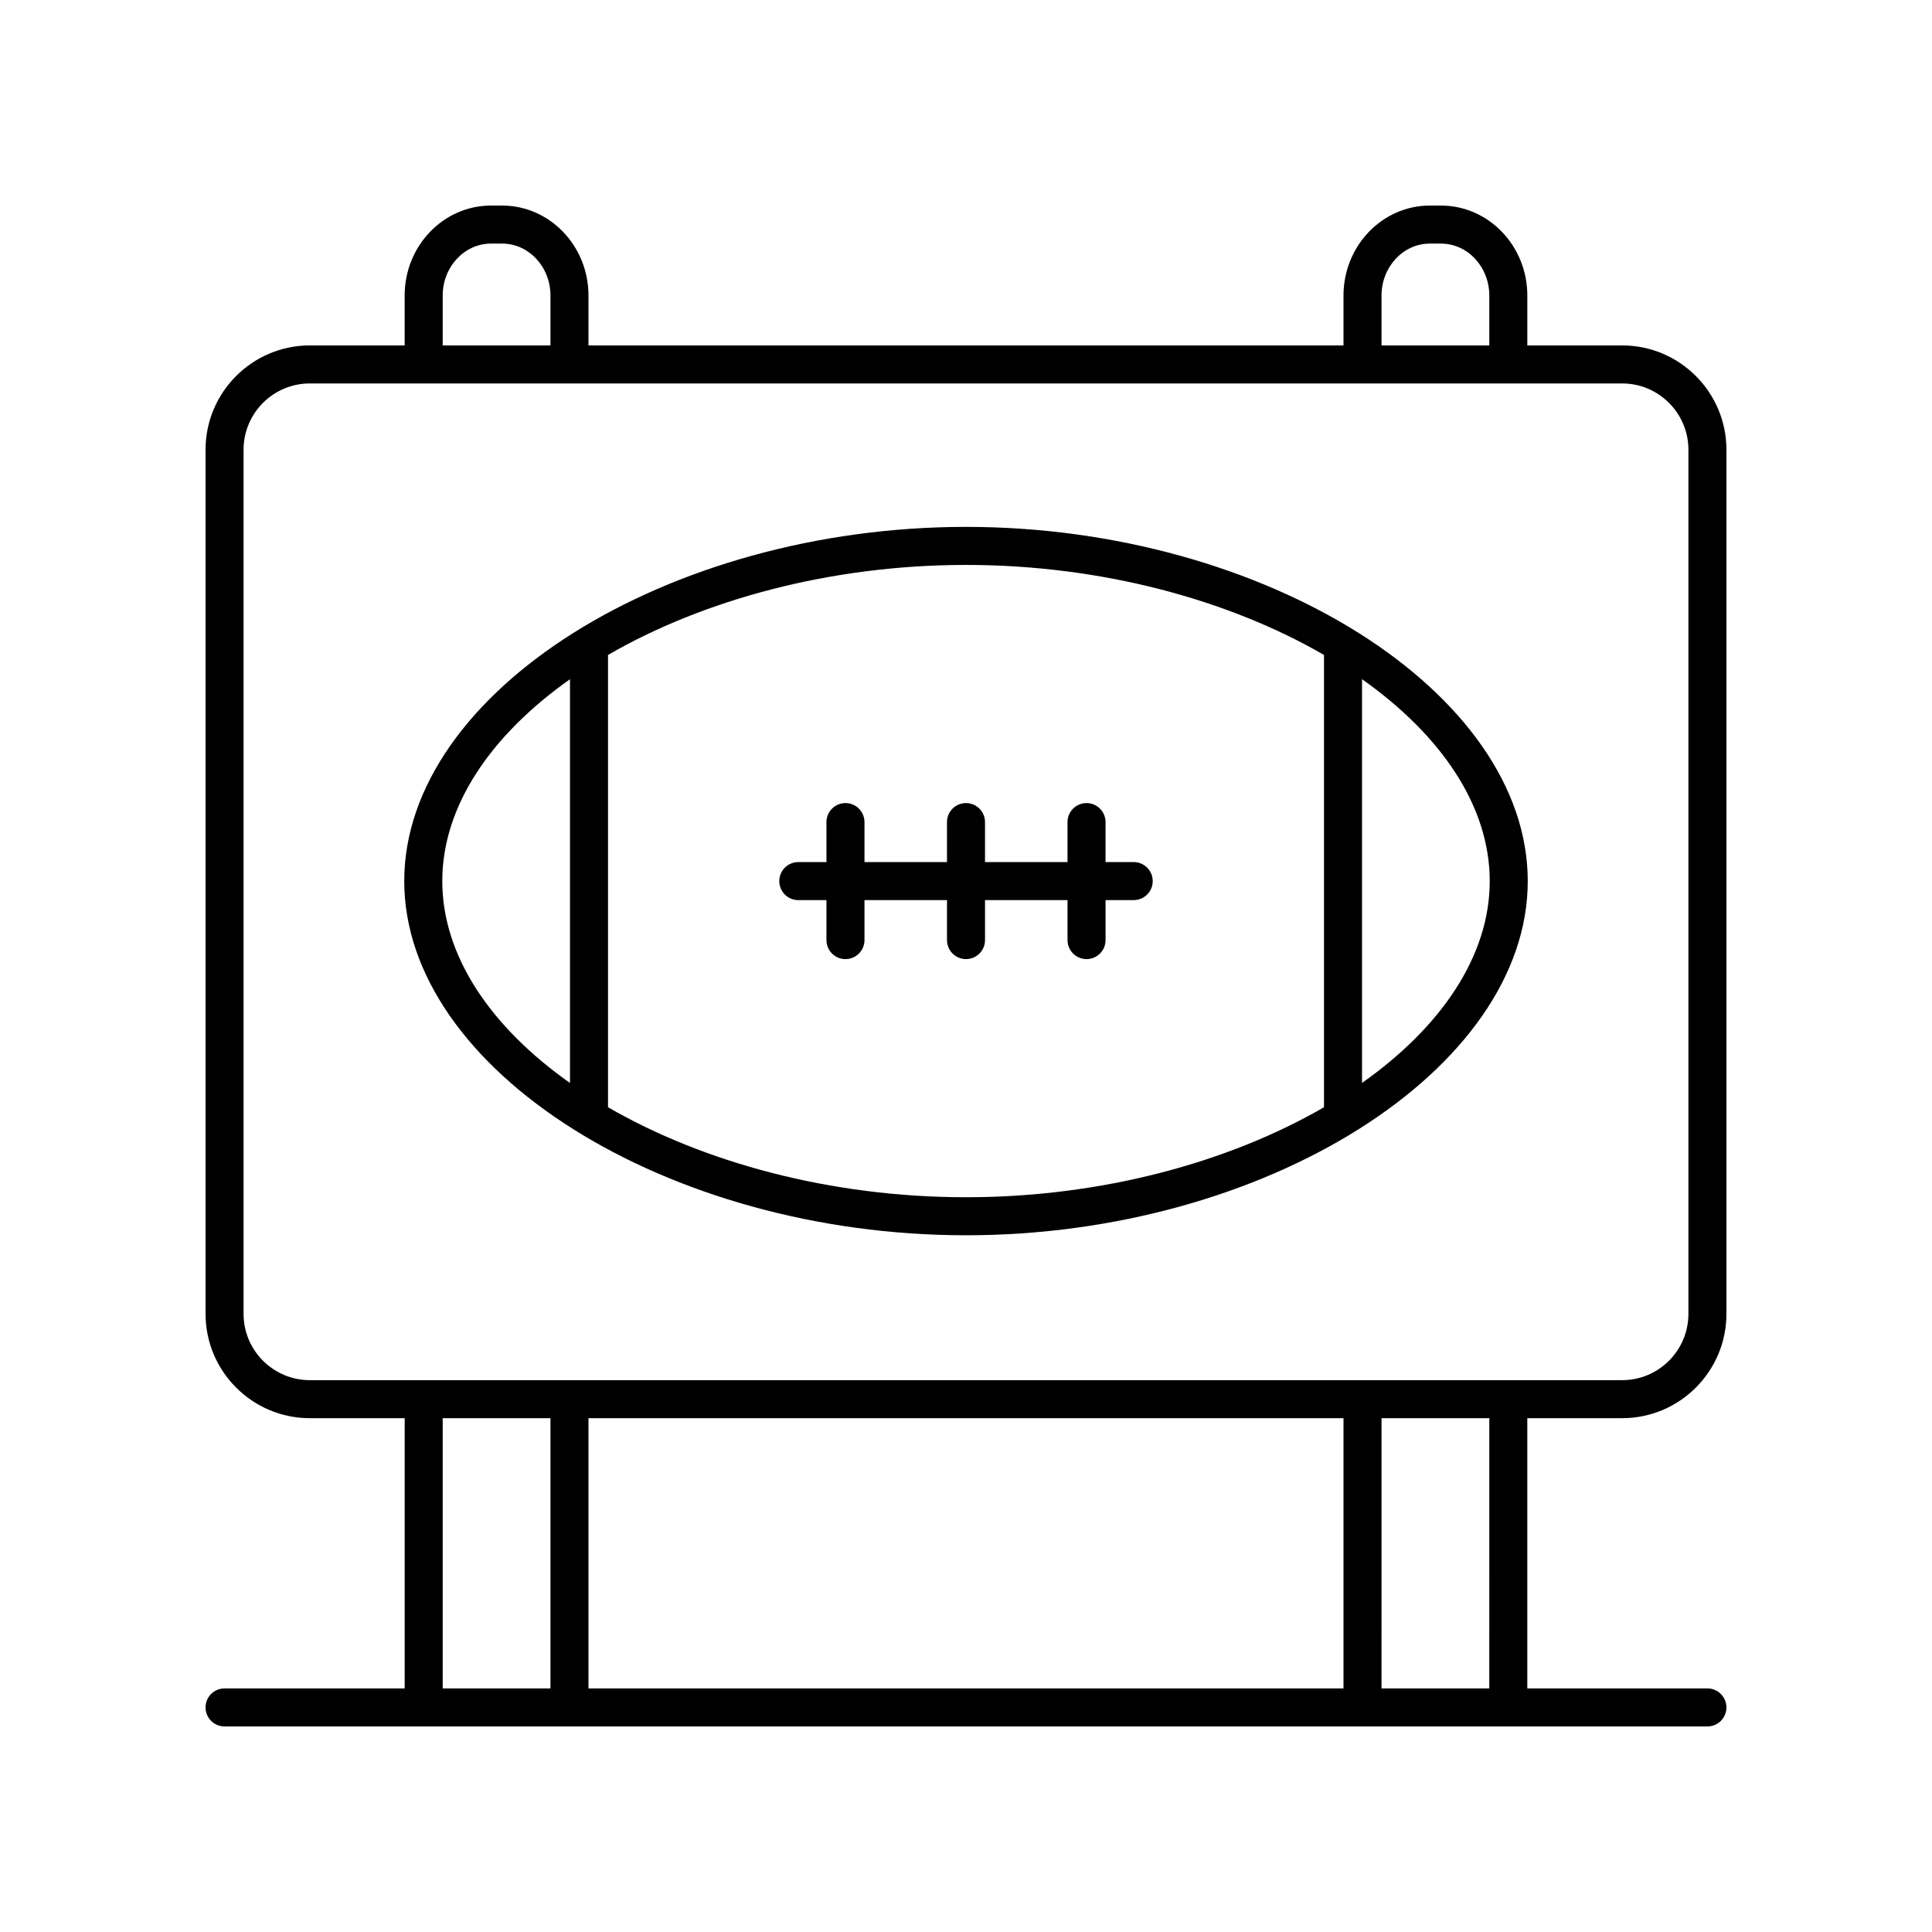 <?xml version="1.0" encoding="UTF-8"?>
<!-- Uploaded to: SVG Repo, www.svgrepo.com, Generator: SVG Repo Mixer Tools -->
<svg fill="#000000" width="800px" height="800px" version="1.1" viewBox="144 144 512 512" xmlns="http://www.w3.org/2000/svg">
 <g>
  <path d="m573.89 235.54h-25.133v-13.227c0-13.145-10.262-23.836-22.875-23.836h-2.965c-12.613 0-22.875 10.691-22.875 23.836v13.227h-200.09v-13.227c0-13.145-10.262-23.836-22.875-23.836h-2.965c-12.613 0-22.875 10.691-22.875 23.836v13.227h-25.133c-15.23 0-27.629 12.398-27.629 27.637v229.02c0 15.238 12.398 27.637 27.637 27.637h25.133v71.613h-47.734c-2.781 0-5.039 2.254-5.039 5.039 0 2.781 2.254 5.039 5.039 5.039h392.97c2.781 0 5.039-2.254 5.039-5.039 0-2.781-2.254-5.039-5.039-5.039h-47.73v-71.613h25.133c15.238 0 27.637-12.398 27.637-27.637v-229.02c0-15.238-12.398-27.637-27.637-27.637zm-63.77-13.227c0-7.586 5.742-13.758 12.797-13.758h2.965c7.055 0 12.797 6.172 12.797 13.758v13.227h-28.562zm-248.8 0c0-7.586 5.742-13.758 12.797-13.758h2.965c7.055 0 12.797 6.172 12.797 13.758v13.227h-28.559zm0 297.52h28.559v71.613h-28.559zm238.72 0v71.613h-200.09v-71.613zm38.637 71.613h-28.562l0.004-71.613h28.562zm52.77-99.25c0 9.684-7.875 17.559-17.559 17.559h-347.78c-9.68 0-17.559-7.875-17.559-17.559v-229.02c0-9.684 7.875-17.559 17.559-17.559h347.78c9.684-0.004 17.559 7.875 17.559 17.559z"/>
  <path d="m400 283.63c-79.305 0-148.87 43.863-148.87 93.863 0 50.004 69.562 93.867 148.87 93.867s148.87-43.863 148.87-93.863c0-50.004-69.566-93.867-148.87-93.867zm-138.79 93.867c0-19.93 12.953-38.75 33.844-53.496v107c-20.891-14.75-33.844-33.574-33.844-53.5zm43.922 59.93v-119.86c25.234-14.605 58.969-23.855 94.871-23.855s69.637 9.25 94.871 23.855v119.86c-25.234 14.609-58.973 23.855-94.871 23.855-35.902 0-69.637-9.246-94.871-23.855zm199.82-6.434v-107c20.895 14.746 33.844 33.57 33.844 53.496 0 19.93-12.953 38.754-33.844 53.5z"/>
  <path d="m444.44 372.46h-7.461v-10.598c0-2.781-2.254-5.039-5.039-5.039-2.781 0-5.039 2.254-5.039 5.039v10.598h-21.863v-10.598c0-2.781-2.254-5.039-5.039-5.039-2.781 0-5.039 2.254-5.039 5.039v10.598h-21.863v-10.598c0-2.781-2.254-5.039-5.039-5.039-2.781 0-5.039 2.254-5.039 5.039v10.598h-7.461c-2.781 0-5.039 2.254-5.039 5.039 0 2.781 2.254 5.039 5.039 5.039h7.461v10.598c0 2.781 2.254 5.039 5.039 5.039 2.781 0 5.039-2.254 5.039-5.039v-10.598l21.867-0.004v10.598c0 2.781 2.254 5.039 5.039 5.039 2.781 0 5.039-2.254 5.039-5.039v-10.598h21.863v10.598c0 2.781 2.254 5.039 5.039 5.039 2.781 0 5.039-2.254 5.039-5.039v-10.598h7.461c2.781 0 5.039-2.254 5.039-5.039-0.004-2.781-2.258-5.035-5.043-5.035z"/>
 </g>
</svg>